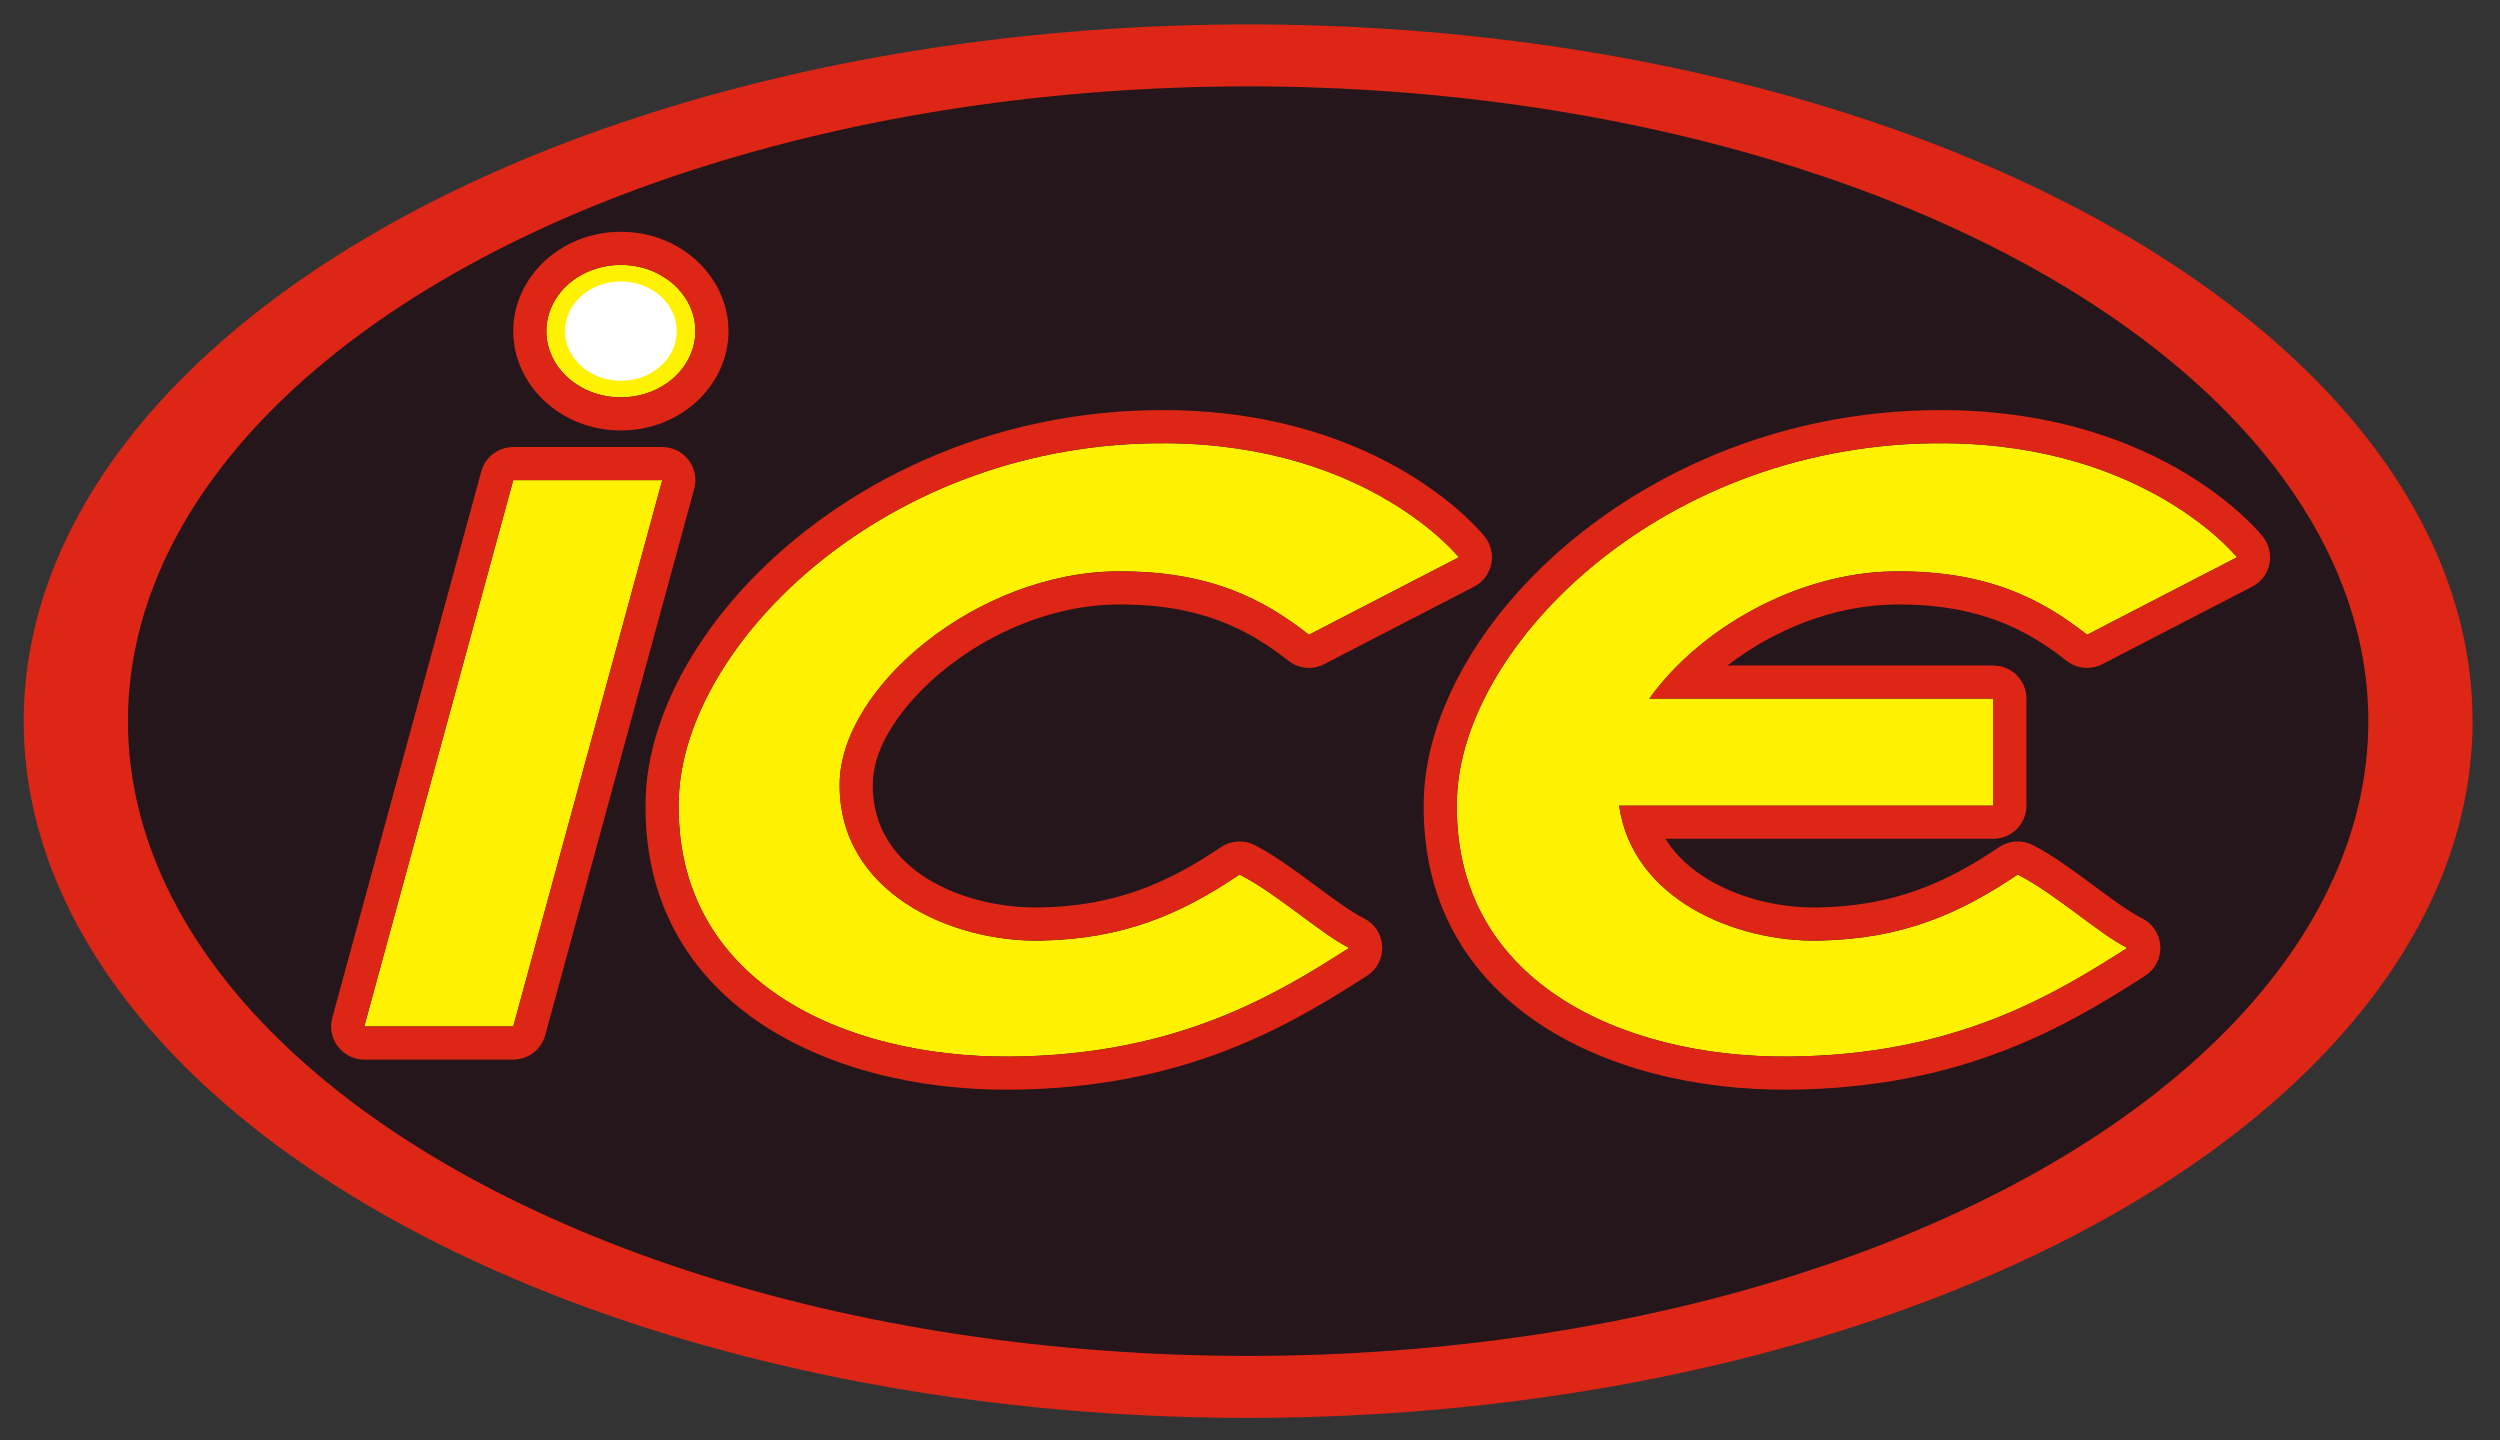 <?xml version="1.0" encoding="UTF-8" standalone="no"?><!DOCTYPE svg PUBLIC "-//W3C//DTD SVG 1.1//EN" "http://www.w3.org/Graphics/SVG/1.1/DTD/svg11.dtd"><svg width="100%" height="100%" viewBox="0 0 151 87" version="1.1" xmlns="http://www.w3.org/2000/svg" xmlns:xlink="http://www.w3.org/1999/xlink" xml:space="preserve" xmlns:serif="http://www.serif.com/" style="fill-rule:evenodd;clip-rule:evenodd;stroke-linejoin:round;stroke-miterlimit:2;"><rect x="0" y="0" width="151" height="87" fill="#333333" stroke="none"/><ellipse cx="75.387" cy="43.557" rx="73.956" ry="42.082" style="fill:#dd2616;"/><ellipse cx="75.387" cy="43.557" rx="67.66" ry="38.339" style="fill:#25161b;"/><path d="M88.113,33.66c0,-0 -5.409,-6.773 -17.584,-6.889c-16.963,-0.162 -29.233,12.113 -29.529,21.445c-0.35,11.029 9.919,15.673 20.004,15.601c10.084,-0.072 16.08,-3.746 20.484,-6.561c-1.684,-0.841 -4.389,-3.308 -6.621,-4.433c-3.603,2.432 -7.049,3.885 -11.979,3.988c-5.443,0.113 -12.265,-2.911 -12.173,-9.506c0.081,-5.823 8.318,-12.73 16.767,-12.794c5.6,-0.043 8.87,1.7 11.577,3.829l9.054,-4.68Z" style="fill:#fff102;"/><path d="M89.032,35.436c0.532,-0.275 0.913,-0.774 1.038,-1.36c0.124,-0.586 -0.02,-1.197 -0.394,-1.665c0,0 -5.85,-7.513 -19.128,-7.64c-10.809,-0.103 -19.816,4.567 -25.366,10.446c-3.865,4.094 -6.05,8.794 -6.181,12.936c-0.39,12.271 10.796,17.744 22.017,17.664c10.604,-0.076 16.916,-3.916 21.547,-6.876c0.607,-0.388 0.958,-1.072 0.92,-1.791c-0.038,-0.719 -0.459,-1.362 -1.103,-1.683c-1.683,-0.841 -4.385,-3.306 -6.615,-4.43c-0.647,-0.326 -1.419,-0.277 -2.019,0.128c-3.281,2.215 -6.413,3.553 -10.902,3.646c-4.438,0.093 -10.206,-2.101 -10.131,-7.478c0.026,-1.887 1.2,-3.869 2.929,-5.626c2.862,-2.909 7.32,-5.162 11.853,-5.196c4.993,-0.038 7.912,1.503 10.325,3.401c0.616,0.485 1.459,0.565 2.155,0.205l9.055,-4.681Zm-0.919,-1.776c0,-0 -5.409,-6.773 -17.584,-6.889c-16.963,-0.162 -29.233,12.113 -29.529,21.445c-0.35,11.029 9.919,15.673 20.004,15.601c10.084,-0.072 16.08,-3.746 20.484,-6.561c-1.684,-0.841 -4.389,-3.308 -6.621,-4.433c-3.603,2.432 -7.049,3.885 -11.979,3.988c-5.443,0.113 -12.265,-2.911 -12.173,-9.506c0.081,-5.823 8.318,-12.73 16.767,-12.794c5.6,-0.043 8.87,1.7 11.577,3.829l9.054,-4.68Z" style="fill:#dd2616;"/><path d="M97.798,48.661l22.599,0l0,-6.465l-20.774,-0c2.933,-4.124 8.842,-7.64 14.859,-7.685c5.6,-0.043 8.87,1.7 11.577,3.829l9.054,-4.68c0,-0 -5.409,-6.773 -17.584,-6.889c-16.963,-0.162 -29.233,12.113 -29.529,21.445c-0.35,11.029 9.919,15.673 20.004,15.601c10.084,-0.072 16.08,-3.746 20.484,-6.561c-1.684,-0.841 -4.389,-3.308 -6.621,-4.433c-3.603,2.432 -7.049,3.885 -11.979,3.988c-5.055,0.105 -11.299,-2.496 -12.09,-8.15Z" style="fill:#fff102;"/><path d="M100.592,50.661l19.805,0c1.105,0 2,-0.895 2,-2l0,-6.465c0,-1.105 -0.895,-2 -2,-2l-16.057,-0c2.773,-2.147 6.442,-3.657 10.157,-3.685c4.993,-0.038 7.912,1.503 10.325,3.401c0.616,0.485 1.459,0.565 2.155,0.205l9.055,-4.681c0.532,-0.275 0.913,-0.774 1.038,-1.36c0.124,-0.586 -0.02,-1.197 -0.394,-1.665c0,0 -5.85,-7.513 -19.128,-7.64c-10.809,-0.103 -19.816,4.567 -25.366,10.446c-3.865,4.094 -6.05,8.794 -6.181,12.936c-0.39,12.271 10.796,17.744 22.017,17.664c10.604,-0.076 16.916,-3.916 21.547,-6.876c0.607,-0.388 0.958,-1.072 0.92,-1.791c-0.038,-0.719 -0.459,-1.362 -1.103,-1.683c-1.683,-0.841 -4.385,-3.306 -6.615,-4.43c-0.647,-0.326 -1.419,-0.277 -2.019,0.128c-3.281,2.215 -6.413,3.553 -10.902,3.646c-2.178,0.046 -4.615,-0.482 -6.59,-1.641c-1.081,-0.633 -2.024,-1.463 -2.664,-2.509l0,0Zm-2.794,-2l22.599,0l0,-6.465l-20.774,-0c2.933,-4.124 8.842,-7.64 14.859,-7.685c5.6,-0.043 8.87,1.7 11.577,3.829l9.054,-4.68c0,-0 -5.409,-6.773 -17.584,-6.889c-16.963,-0.162 -29.233,12.113 -29.529,21.445c-0.35,11.029 9.919,15.673 20.004,15.601c10.084,-0.072 16.08,-3.746 20.484,-6.561c-1.684,-0.841 -4.389,-3.308 -6.621,-4.433c-3.603,2.432 -7.049,3.885 -11.979,3.988c-5.055,0.105 -11.299,-2.496 -12.09,-8.15Z" style="fill:#dd2616;"/><path d="M31,29l-9,33l9,0l9,-33l-9,0Z" style="fill:#fff102;"/><path d="M31,27c-0.902,0 -1.692,0.604 -1.93,1.474l-9,33c-0.164,0.601 -0.038,1.245 0.341,1.74c0.378,0.495 0.966,0.786 1.589,0.786l9,0c0.902,0 1.692,-0.604 1.93,-1.474l9,-33c0.164,-0.601 0.038,-1.245 -0.341,-1.74c-0.378,-0.495 -0.966,-0.786 -1.589,-0.786l-9,-0Zm0,2l-9,33l9,0l9,-33l-9,0Z" style="fill:#dd2616;"/><ellipse cx="37.5" cy="20" rx="4.5" ry="4" style="fill:#fff102;"/><path d="M37.5,14c-3.649,-0 -6.5,2.756 -6.5,6c0,3.244 2.851,6 6.5,6c3.649,-0 6.5,-2.756 6.5,-6c0,-3.244 -2.851,-6 -6.5,-6Zm0,2c2.484,-0 4.5,1.792 4.5,4c0,2.208 -2.016,4 -4.5,4c-2.484,-0 -4.5,-1.792 -4.5,-4c0,-2.208 2.016,-4 4.5,-4Z" style="fill:#dd2616;"/><ellipse cx="37.5" cy="20" rx="3.375" ry="3" style="fill:#fff;"/></svg>